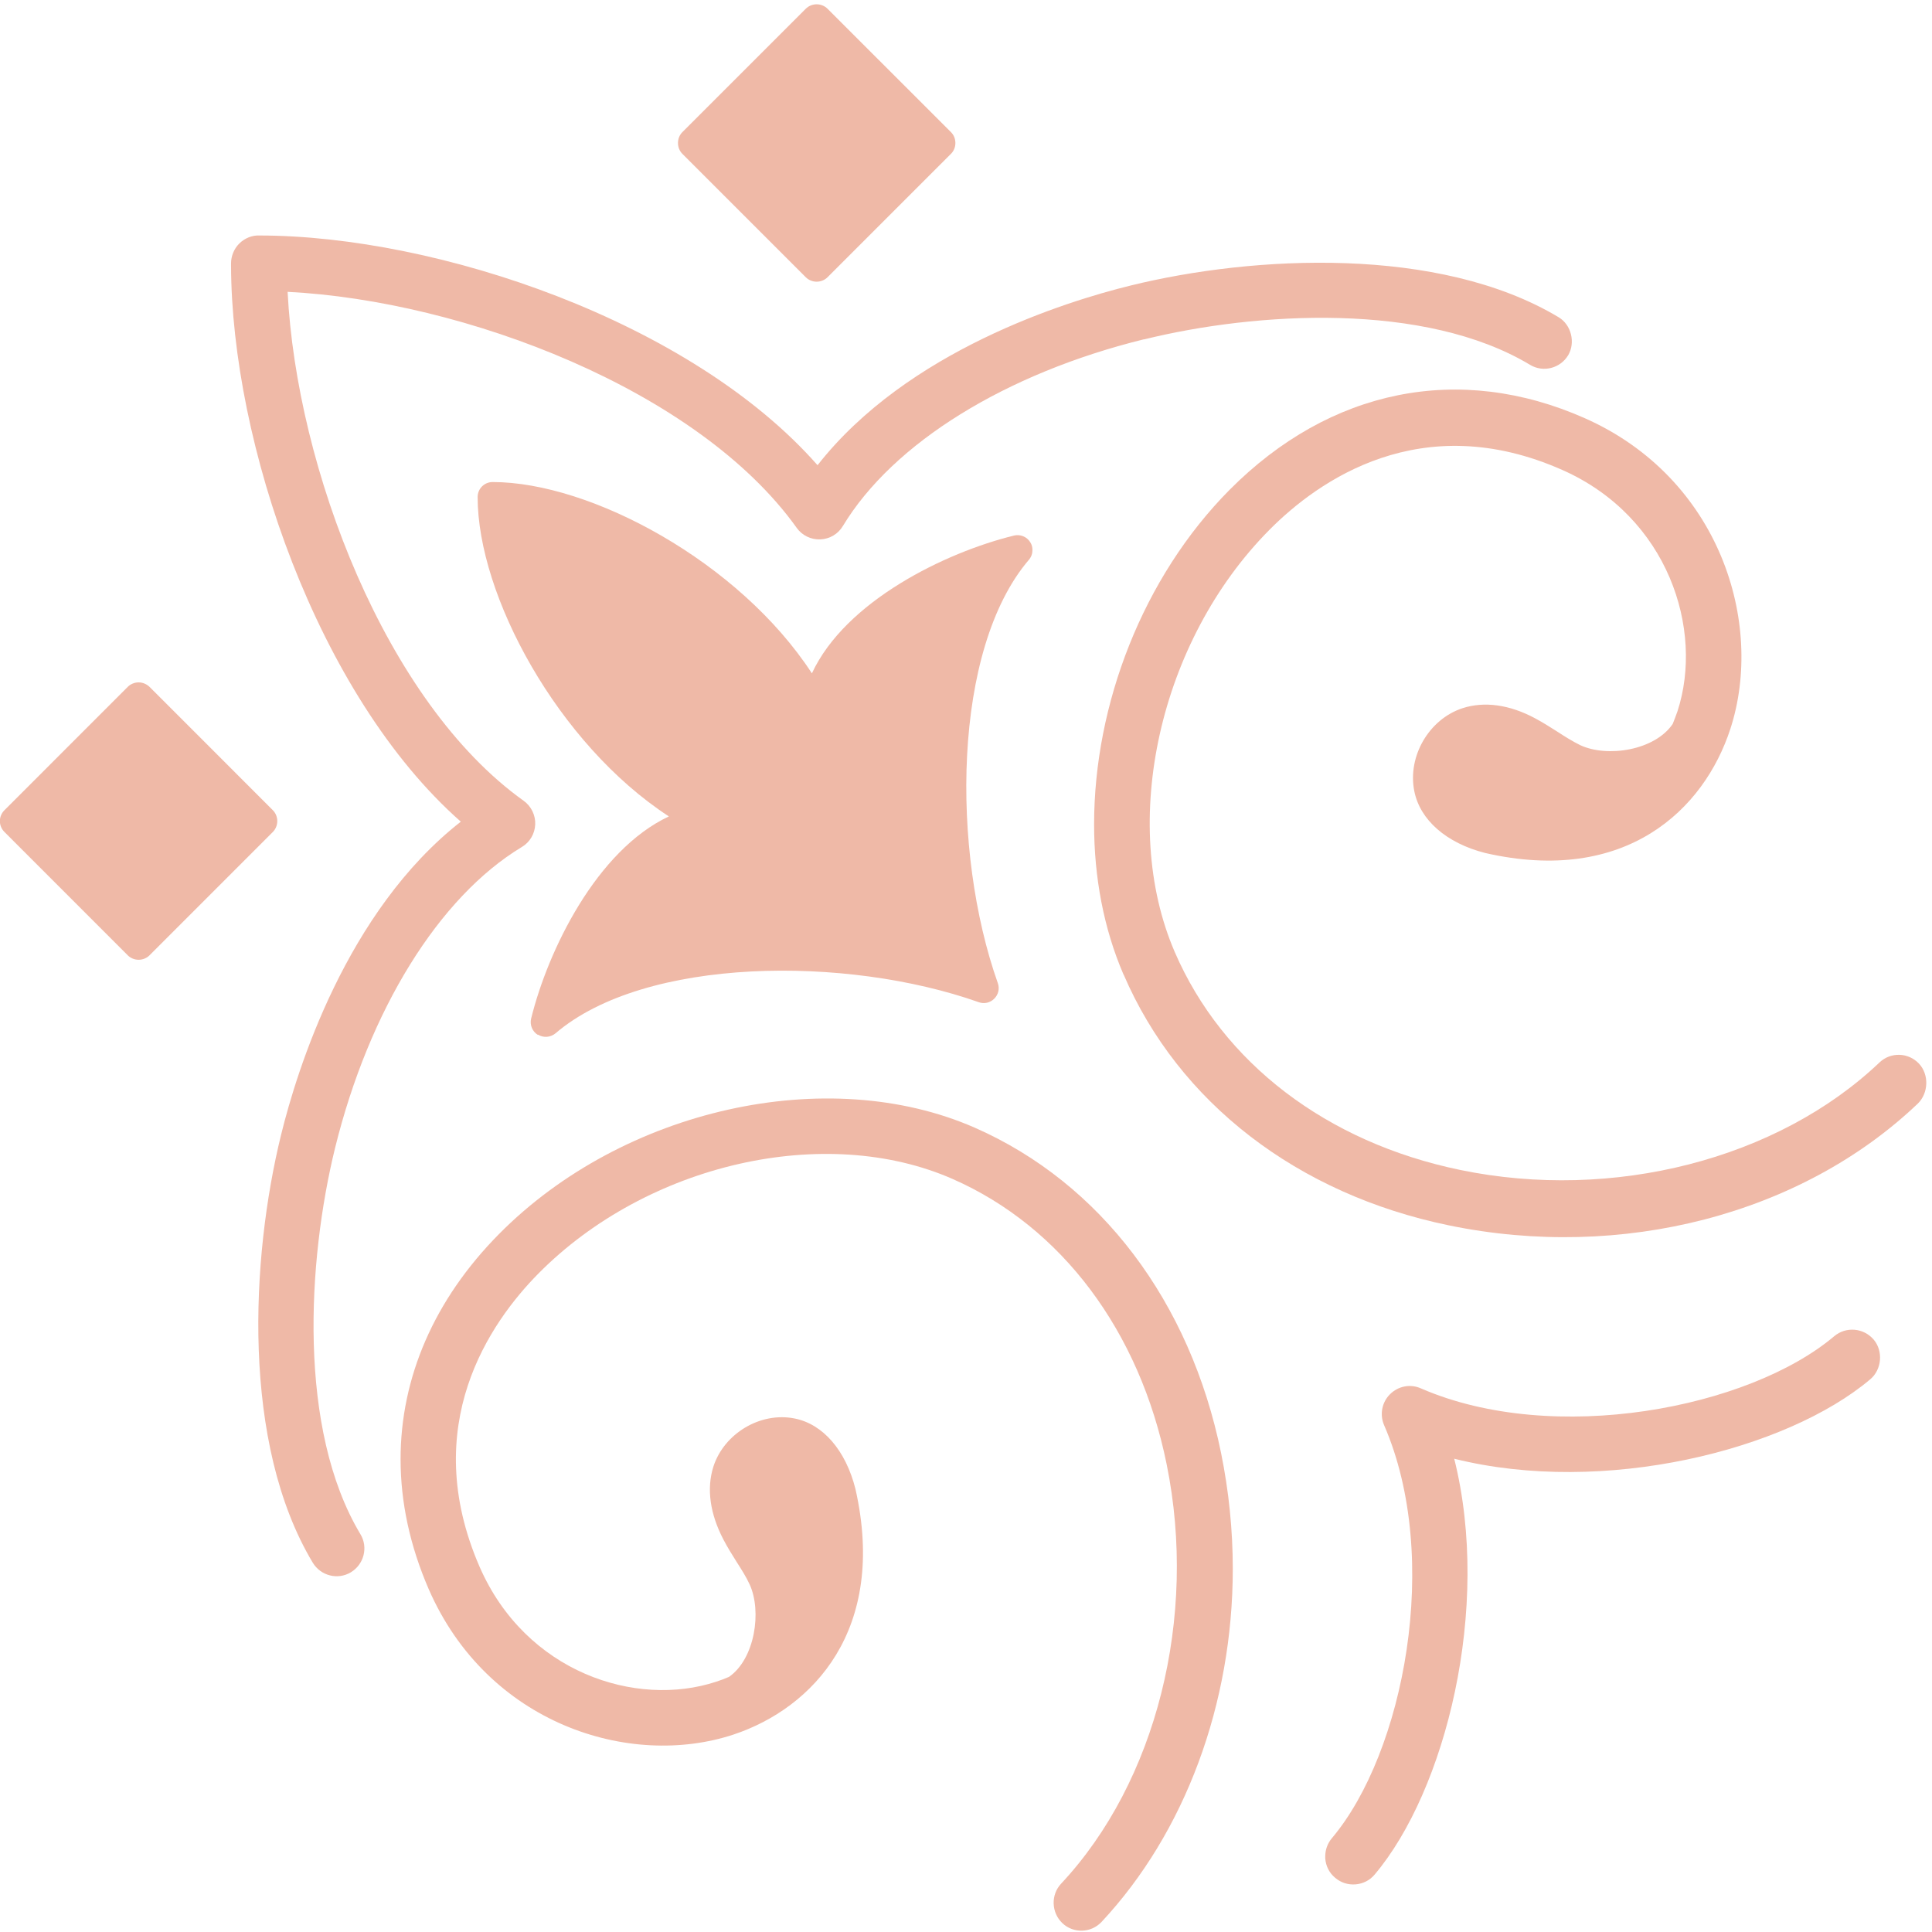 <svg width="113" height="113" viewBox="0 0 113 113" fill="none" xmlns="http://www.w3.org/2000/svg">
<path d="M77.512 108.711C77.512 108.711 77.512 108.617 77.512 108.57C77.512 108.182 77.653 107.806 77.9 107.513C82.119 102.51 84.328 91.12 80.955 83.358C80.685 82.736 80.826 82.019 81.296 81.55C81.778 81.068 82.495 80.927 83.117 81.209C90.885 84.579 102.283 82.372 107.278 78.156C107.971 77.569 109.005 77.663 109.593 78.356C110.157 79.025 110.063 80.105 109.393 80.669C104.493 84.814 93.799 87.503 85.056 85.319C87.242 94.056 84.539 104.742 80.403 109.638C80.121 109.979 79.721 110.178 79.287 110.214C78.852 110.249 78.429 110.12 78.088 109.826C77.747 109.544 77.547 109.145 77.512 108.699L77.512 108.711Z" fill="#EFB9A7"/>
<path d="M65.708 56.988C64.552 54.299 63.992 51.304 63.992 48.214C63.992 41.208 66.84 33.767 71.918 28.648C77.79 22.74 85.355 21.207 92.698 24.462C100.59 27.964 103.216 36.444 101.209 42.624C99.668 47.365 95.08 51.775 86.861 49.889C84.596 49.311 83.044 47.954 82.717 46.256C82.32 44.216 83.592 42.058 85.542 41.421C86.814 41.008 88.297 41.208 89.803 42.022C90.246 42.258 90.667 42.529 91.099 42.801C91.531 43.084 91.986 43.367 92.418 43.579C93.994 44.322 96.784 43.897 97.835 42.341C97.94 42.093 98.022 41.845 98.115 41.598C99.668 36.821 97.578 30.241 91.391 27.493C83.125 23.825 77.09 28.118 74.241 30.995C67.809 37.482 65.439 48.096 68.708 55.679C71.51 62.166 77.592 66.812 85.402 68.428C94.344 70.279 103.975 67.803 109.929 62.142C110.583 61.517 111.622 61.552 112.241 62.213C112.836 62.849 112.801 63.934 112.17 64.548C105.364 71.034 94.858 73.758 84.748 71.671C75.887 69.843 68.941 64.489 65.719 57L65.708 56.988Z" fill="#EFB9A7"/>
<path d="M62.066 110.17C67.635 104.217 70.055 94.6 68.237 85.648C66.651 77.84 62.089 71.76 55.721 68.958C48.264 65.679 37.844 68.06 31.488 74.491C28.663 77.35 24.46 83.372 28.049 91.636C30.747 97.822 37.207 99.911 41.897 98.358C42.151 98.277 42.394 98.183 42.638 98.078C44.154 97.028 44.571 94.238 43.842 92.663C43.645 92.231 43.367 91.799 43.078 91.344C42.811 90.924 42.545 90.492 42.313 90.048C41.526 88.543 41.318 87.072 41.723 85.788C42.348 83.839 44.478 82.567 46.47 82.964C48.137 83.291 49.469 84.831 50.036 87.096C51.889 95.312 47.558 99.899 42.904 101.451C36.837 103.459 28.512 100.833 25.073 92.943C23.974 90.41 23.429 87.854 23.429 85.345C23.429 80.583 25.386 76.019 29.184 72.18C36.432 64.85 48.404 62.177 57.018 65.959C64.37 69.192 69.615 76.124 71.421 84.995C71.872 87.212 72.104 89.488 72.104 91.752C72.104 99.665 69.302 107.194 64.428 112.411C63.814 113.064 62.783 113.099 62.135 112.481C61.487 111.862 61.452 110.823 62.066 110.17Z" fill="#EFB9A7"/>
<path d="M31.457 60.528C31.135 60.333 30.974 59.941 31.066 59.573C32.044 55.59 34.898 49.731 39.121 47.751C32.608 43.504 27.936 34.813 27.936 29.069C27.936 28.585 28.328 28.194 28.811 28.194C34.553 28.194 43.241 32.867 47.487 39.383C49.454 35.146 55.311 32.303 59.304 31.325C59.672 31.233 60.064 31.394 60.259 31.716C60.352 31.854 60.386 32.015 60.386 32.177C60.386 32.384 60.317 32.58 60.179 32.741C55.703 37.978 55.622 49.766 58.361 57.501C58.476 57.823 58.395 58.169 58.154 58.41C57.912 58.652 57.567 58.733 57.245 58.617C49.512 55.878 37.729 55.959 32.493 60.436C32.205 60.678 31.791 60.713 31.469 60.517L31.457 60.528Z" fill="#EFB9A7"/>
<path d="M47.765 16.476C47.53 16.476 47.295 16.382 47.131 16.218L39.91 8.997C39.569 8.657 39.569 8.07 39.91 7.729L47.131 0.509C47.295 0.345 47.53 0.251 47.765 0.251C48 0.251 48.235 0.345 48.399 0.509L55.621 7.729C55.797 7.906 55.879 8.129 55.879 8.363C55.879 8.598 55.797 8.821 55.621 8.997L48.399 16.218C48.235 16.382 48 16.476 47.765 16.476Z" fill="#EFB9A7"/>
<path d="M66.919 19.842C58.807 21.837 52.227 25.921 49.303 30.759C49.024 31.235 48.525 31.525 47.98 31.548C47.434 31.571 46.912 31.316 46.599 30.875C40.82 22.788 27.115 17.591 16.822 17.069C17.344 27.36 22.543 41.062 30.631 46.839C31.072 47.153 31.327 47.686 31.304 48.22C31.281 48.765 30.991 49.264 30.515 49.543C25.676 52.466 21.591 59.056 19.595 67.154C17.982 73.733 17.402 83.595 21.08 89.732C21.545 90.498 21.289 91.496 20.523 91.96C19.758 92.424 18.759 92.168 18.295 91.403C14.106 84.418 14.675 73.559 16.439 66.377C17.378 62.548 20.256 53.302 26.952 48.058C18.551 40.656 13.537 25.863 13.514 15.526C13.514 15.479 13.514 15.433 13.514 15.398C13.514 14.98 13.688 14.551 13.99 14.249C14.315 13.925 14.756 13.751 15.185 13.774C25.595 13.785 40.414 18.797 47.817 27.209C53.063 20.515 62.312 17.637 66.141 16.697C73.313 14.934 84.175 14.365 91.161 18.554C91.903 18.995 92.159 20.039 91.718 20.781C91.254 21.547 90.255 21.802 89.49 21.338C83.351 17.649 73.487 18.229 66.907 19.853L66.919 19.842Z" fill="#EFB9A7"/>
<path d="M7.475 40.17C7.639 40.006 7.874 39.912 8.109 39.912C8.344 39.912 8.567 40.006 8.743 40.17L15.96 47.39C16.125 47.554 16.218 47.789 16.218 48.024C16.218 48.259 16.125 48.494 15.96 48.658L8.743 55.878C8.578 56.043 8.344 56.136 8.109 56.136C7.874 56.136 7.639 56.043 7.475 55.878L0.258 48.658C-0.095 48.306 -0.095 47.742 0.258 47.39L7.475 40.17Z" fill="#EFB9A7"/>
</svg>
